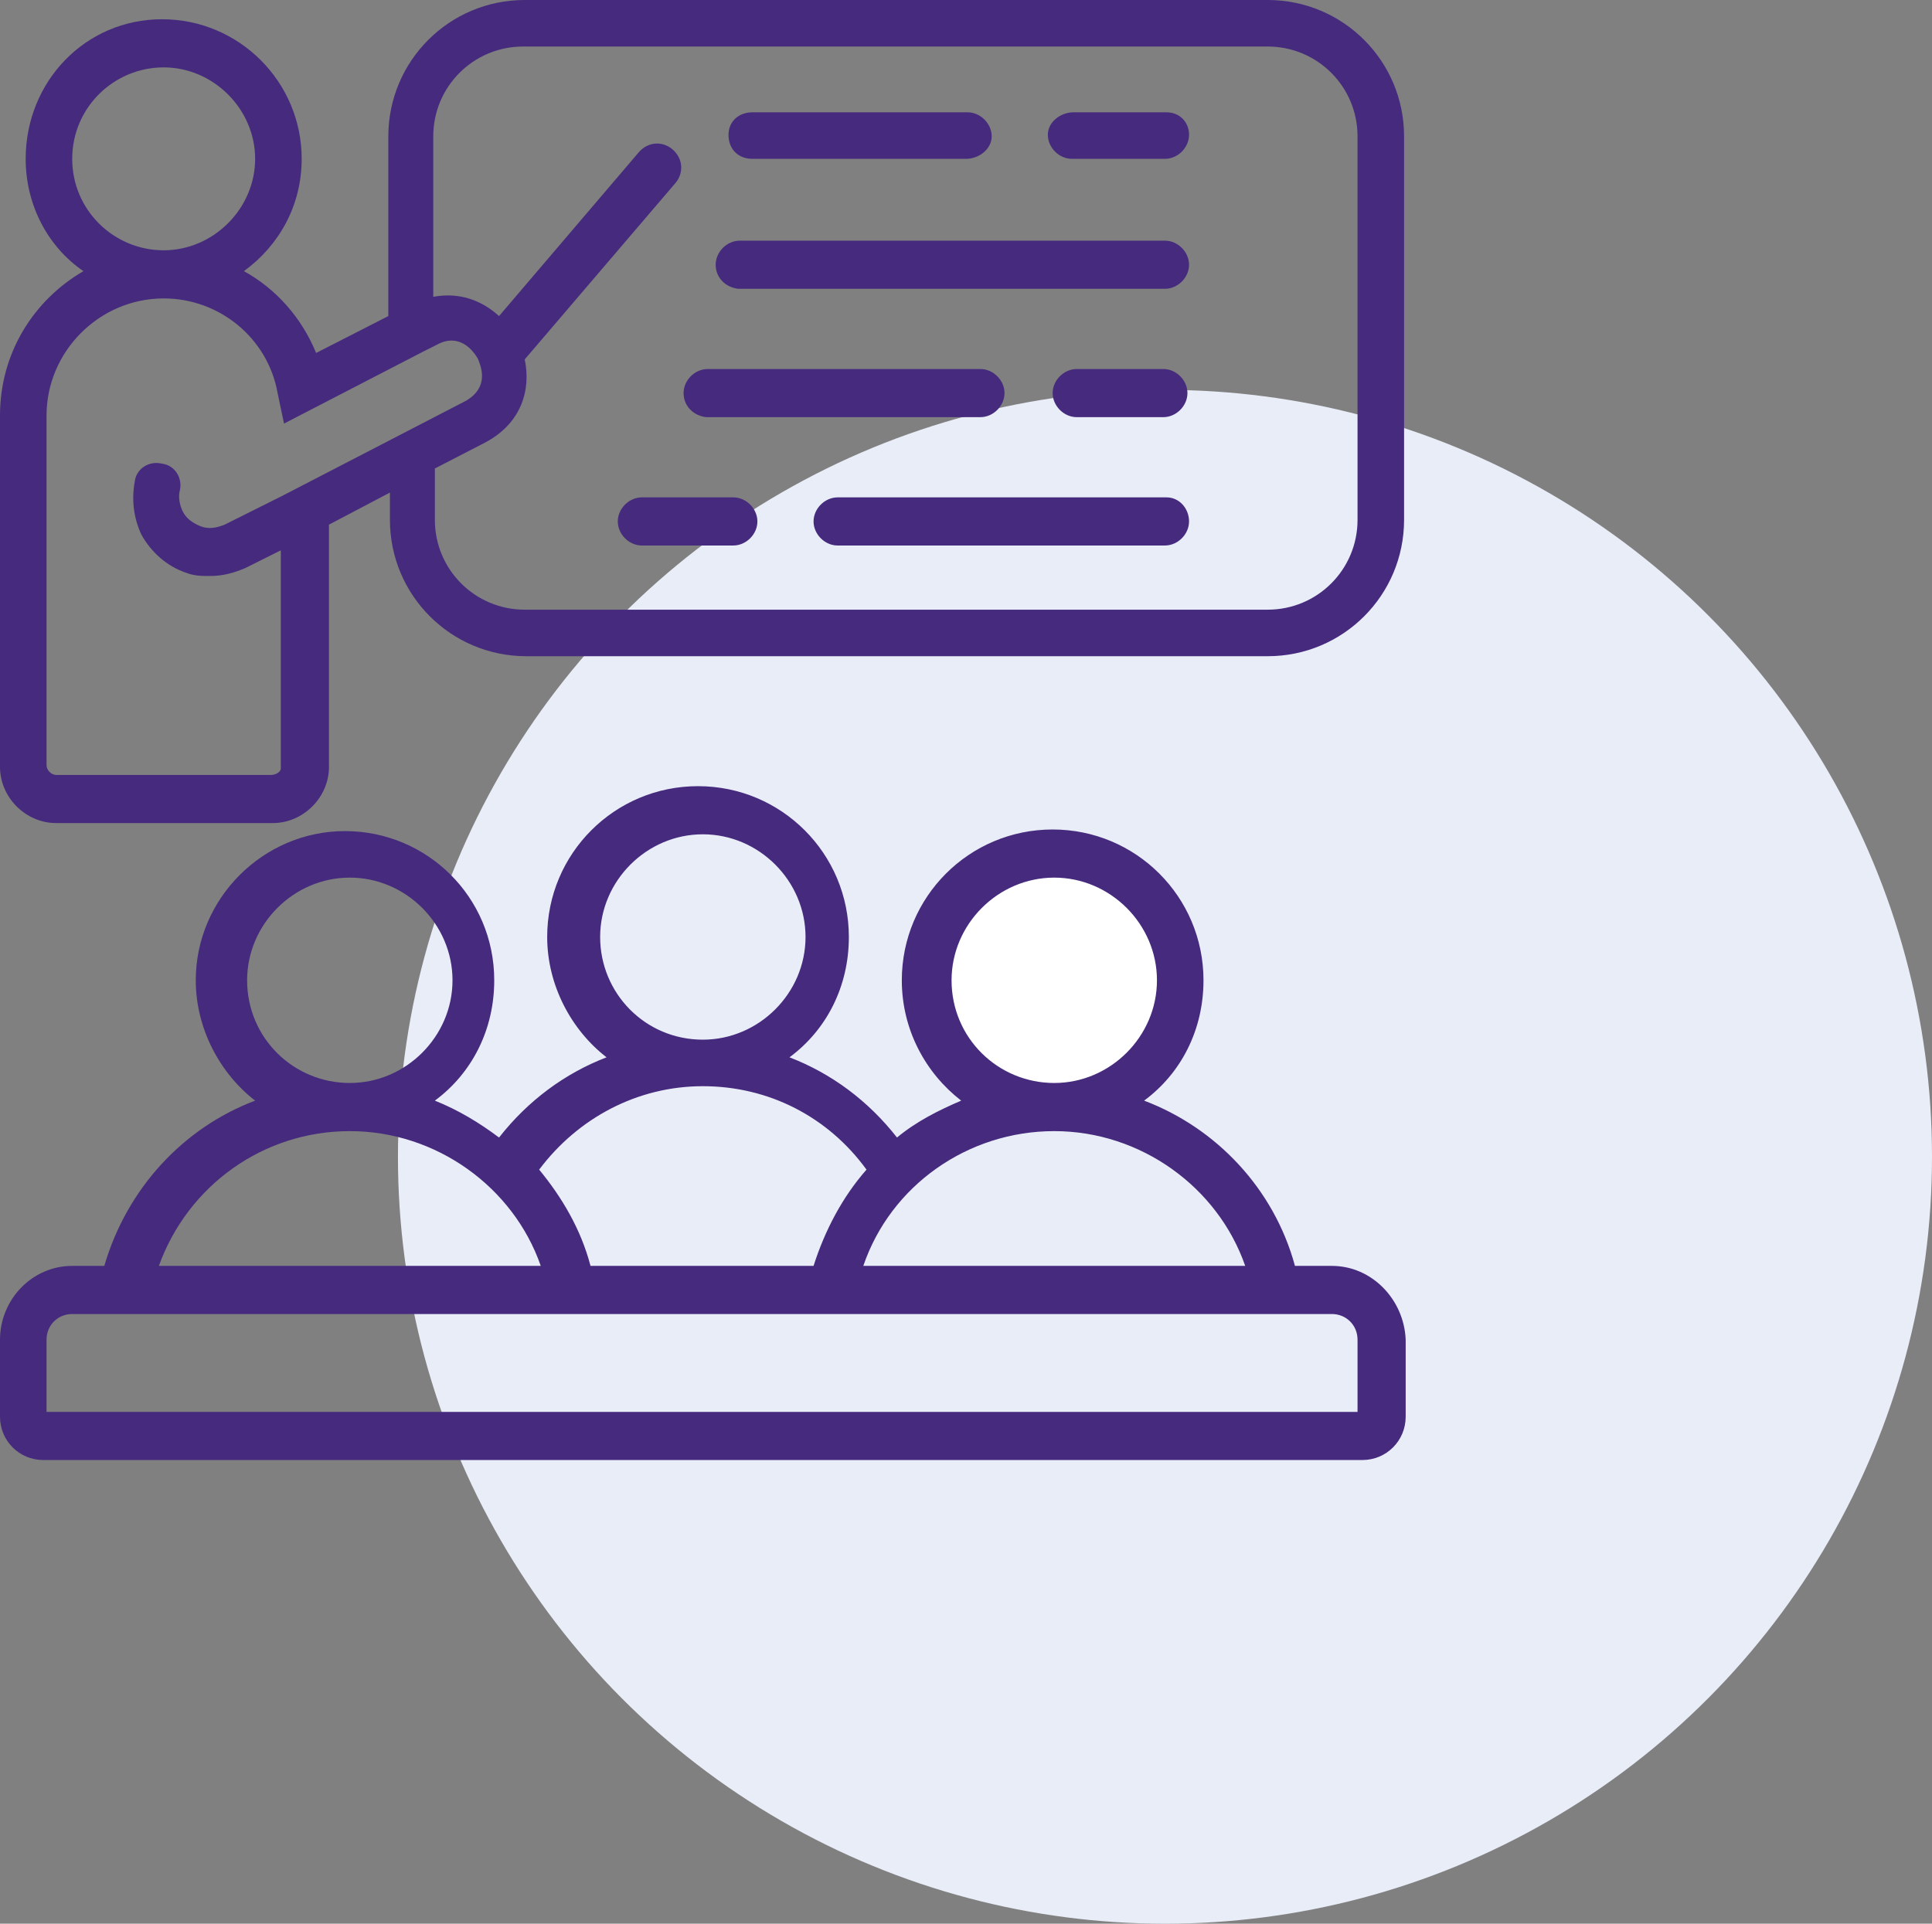 <?xml version="1.0" encoding="utf-8"?>
<!-- Generator: Adobe Illustrator 26.0.3, SVG Export Plug-In . SVG Version: 6.00 Build 0)  -->
<svg version="1.1" id="Layer_1" xmlns="http://www.w3.org/2000/svg" xmlns:xlink="http://www.w3.org/1999/xlink" x="0px" y="0px"
	 viewBox="0 0 120.4 119.9" style="enable-background:new 0 0 120.4 119.9;" xml:space="preserve">
<rect x="0" y="0" width="120.4" height="119.9" fill="#808080" stroke="none"/>
<style type="text/css">
	.st0{fill:#E9EDF8;}
	.st1{fill:#FFFFFF;}
	.st2{fill:#452A7D;}
</style>
<circle class="st0" cx="72.6" cy="72.1" r="47.8"/>
<path class="st1" d="M633.9,113.9c11.3,1.6,21.4,3.2,31.6,4.4c26.3,3.2,52.7,4,79.1,1.8c16.7-1.4,33.3-3.9,49.9-6
	c5.9-0.8,10.2,1.7,11,6.6c0.9,5.3-2.1,9.6-8.1,10.4c-16.1,2.2-32.2,4.7-48.4,5.9c-12.2,0.9-16.8,7.6-15.8,17.8
	c3,30.3,10.3,59.4,21.6,87.6c1.4,3.4,2.6,6.8,3.8,10.3c2.2,6.2,0.7,10.4-4.3,12.5c-4.8,2-9.1-0.1-11.7-6.1
	c-7.6-17.5-15-35-22.7-52.5c-0.8-1.8-2.8-3.1-4.3-4.7c-1.3,1.5-3.1,2.9-3.9,4.6c-7.8,17.6-15.3,35.3-23.1,52.8
	c-2.5,5.7-7.5,7.5-12.1,5.2c-4.3-2.2-5.6-6.5-3.6-12.1c5.3-15,11.7-29.7,15.5-45.1c4.5-17.9,7.1-36.4,9.8-54.7
	c1.4-9.7-3.9-14.5-13.7-15.5c-16.8-1.7-33.6-3.9-50.4-6.1c-5.8-0.8-8.6-4.6-7.9-10C626.8,116.7,630.3,113.8,633.9,113.9z"/>
<path class="st1" d="M715.5,111.3c-15.3-0.1-27.3-12.3-27.3-27.7c0-15.3,12.3-27.5,27.6-27.4c15.4,0,27.7,12.5,27.6,28
	C743.3,99.3,731,111.3,715.5,111.3z"/>
<ellipse class="st1" cx="65.4" cy="61" rx="7" ry="7.8"/>
<path class="st2" d="M79,0H32.7c-4.7,0-8.5,3.8-8.5,8.5v11.2l-4.5,2.3c-0.9-2.2-2.5-4-4.5-5.1c2.2-1.6,3.6-4.1,3.6-7
	c0-4.8-3.9-8.7-8.7-8.7S1.6,5.1,1.6,9.9c0,2.9,1.4,5.5,3.6,7C2.1,18.7,0,22,0,25.9v21.9c0,1.9,1.6,3.5,3.5,3.5h13.5
	c1.9,0,3.5-1.6,3.5-3.5V32.7l3.8-2v1.7c0,4.7,3.8,8.5,8.5,8.5H79c4.7,0,8.5-3.8,8.5-8.5V8.5C87.5,3.8,83.7,0,79,0L79,0z M4.5,9.9
	c0-3.2,2.6-5.7,5.7-5.7s5.7,2.6,5.7,5.7s-2.6,5.7-5.7,5.7S4.5,13.1,4.5,9.9z M16.9,48.3H3.5c-0.3,0-0.6-0.3-0.6-0.6V25.9
	c0-4,3.3-7.3,7.3-7.3c3.5,0,6.5,2.5,7.1,5.9l0.4,1.9l8.7-4.5c0,0,0,0,0,0l0.8-0.4c1.6-0.9,2.5,0.7,2.6,0.9c0.1,0.3,0.8,1.7-0.8,2.6
	l-11.4,5.9l-3.6,1.8c-0.5,0.2-1,0.3-1.5,0.1c-0.5-0.2-0.9-0.5-1.1-0.9c-0.2-0.4-0.3-0.9-0.2-1.3c0.2-0.8-0.3-1.6-1.1-1.7
	c-0.8-0.2-1.6,0.3-1.7,1.1c-0.2,1.1-0.1,2.2,0.4,3.3c0.6,1.1,1.6,2,2.8,2.4c0.5,0.2,1,0.2,1.5,0.2c0.8,0,1.5-0.2,2.2-0.5l2.2-1.1
	v13.6C17.5,48.1,17.2,48.3,16.9,48.3L16.9,48.3z M84.6,32.4c0,3.1-2.5,5.6-5.6,5.6H32.7c-3.1,0-5.6-2.5-5.6-5.6v-3.2l3.1-1.6
	c2.3-1.2,2.9-3.3,2.5-5.2l9.4-11c0.5-0.6,0.5-1.5-0.2-2.1c-0.6-0.5-1.5-0.5-2.1,0.2l-8.7,10.2c-1.1-1-2.5-1.5-4.1-1.2V8.5
	c0-3.1,2.5-5.6,5.6-5.6H79c3.1,0,5.6,2.5,5.6,5.6V32.4z M45.4,8.4C45.4,7.6,46,7,46.9,7h13.4c0.8,0,1.5,0.7,1.5,1.5S61,9.9,60.2,9.9
	H46.9C46,9.9,45.4,9.3,45.4,8.4z M74.1,8.4c0,0.8-0.7,1.5-1.5,1.5h-5.8c-0.8,0-1.5-0.7-1.5-1.5S66.1,7,66.9,7h5.8
	C73.5,7,74.1,7.6,74.1,8.4z M44.6,16.5c0-0.8,0.7-1.5,1.5-1.5h26.5c0.8,0,1.5,0.7,1.5,1.5c0,0.8-0.7,1.5-1.5,1.5H46
	C45.2,17.9,44.6,17.3,44.6,16.5z M42.6,24.5c0-0.8,0.7-1.5,1.5-1.5h17c0.8,0,1.5,0.7,1.5,1.5s-0.7,1.5-1.5,1.5H44
	C43.2,25.9,42.6,25.3,42.6,24.5L42.6,24.5z M74,24.5c0,0.8-0.7,1.5-1.5,1.5h-5.4c-0.8,0-1.5-0.7-1.5-1.5s0.7-1.5,1.5-1.5h5.4
	C73.3,23,74,23.7,74,24.5z M74.1,32.5c0,0.8-0.7,1.5-1.5,1.5H52.2c-0.8,0-1.5-0.7-1.5-1.5c0-0.8,0.7-1.5,1.5-1.5h20.5
	C73.5,31,74.1,31.7,74.1,32.5z M47.2,32.5c0,0.8-0.7,1.5-1.5,1.5H40c-0.8,0-1.5-0.7-1.5-1.5c0-0.8,0.7-1.5,1.5-1.5h5.7
	C46.5,31,47.2,31.7,47.2,32.5z M83,78.9h-2.3c-1.3-4.8-4.9-8.6-9.4-10.3c2.3-1.7,3.7-4.4,3.7-7.5c0-5.2-4.2-9.4-9.4-9.4
	s-9.4,4.2-9.4,9.4c0,3.1,1.5,5.8,3.7,7.5c-1.4,0.6-2.8,1.3-4,2.3c-1.8-2.3-4.1-4-6.7-5c2.3-1.7,3.7-4.4,3.7-7.5
	c0-5.2-4.2-9.4-9.4-9.4s-9.4,4.2-9.4,9.4c0,3,1.5,5.8,3.7,7.5c-2.6,1-4.9,2.7-6.7,5c-1.2-0.9-2.5-1.7-4-2.3c2.3-1.7,3.7-4.4,3.7-7.5
	c0-5.2-4.2-9.3-9.3-9.3s-9.3,4.2-9.3,9.3c0,3,1.5,5.8,3.7,7.5c-4.5,1.7-8,5.5-9.4,10.3H4.5C2,78.9,0,81,0,83.5v4.8
	c0,1.5,1.2,2.7,2.7,2.7h82.2c1.5,0,2.7-1.2,2.7-2.7v-4.8C87.5,81,85.5,78.9,83,78.9L83,78.9z M59.3,61.1c0-3.5,2.9-6.4,6.4-6.4
	c3.5,0,6.4,2.9,6.4,6.4c0,3.5-2.9,6.4-6.4,6.4c0,0,0,0,0,0c0,0,0,0,0,0C62.2,67.5,59.3,64.7,59.3,61.1z M65.7,70.5L65.7,70.5
	c5.4,0,10.2,3.5,11.9,8.4H53.8C55.5,73.9,60.3,70.5,65.7,70.5L65.7,70.5L65.7,70.5z M37.4,58.4c0-3.5,2.9-6.4,6.4-6.4
	s6.4,2.9,6.4,6.4s-2.9,6.4-6.4,6.4c0,0,0,0,0,0c0,0,0,0,0,0C40.2,64.8,37.4,61.9,37.4,58.4L37.4,58.4z M43.8,67.7
	C43.8,67.7,43.8,67.7,43.8,67.7C43.8,67.7,43.8,67.7,43.8,67.7c4.1,0,7.8,1.9,10.2,5.2c-1.5,1.7-2.6,3.8-3.3,6H36.8
	c-0.6-2.3-1.8-4.3-3.2-6C36,69.7,39.7,67.7,43.8,67.7L43.8,67.7z M15.4,61.1c0-3.5,2.9-6.4,6.4-6.4s6.4,2.9,6.4,6.4
	s-2.9,6.4-6.4,6.4c0,0,0,0,0,0s0,0,0,0C18.3,67.5,15.4,64.7,15.4,61.1L15.4,61.1z M21.8,70.5L21.8,70.5L21.8,70.5
	c5.4,0,10.2,3.5,11.9,8.4H9.9C11.7,73.9,16.4,70.5,21.8,70.5L21.8,70.5z M84.6,88H2.9v-4.5c0-0.9,0.7-1.6,1.6-1.6H8c0,0,0,0,0,0
	c0,0,0,0,0,0h27.7h0h43.9c0,0,0,0,0,0c0,0,0,0,0,0H83c0.9,0,1.6,0.7,1.6,1.6L84.6,88L84.6,88z"/>
</svg>
